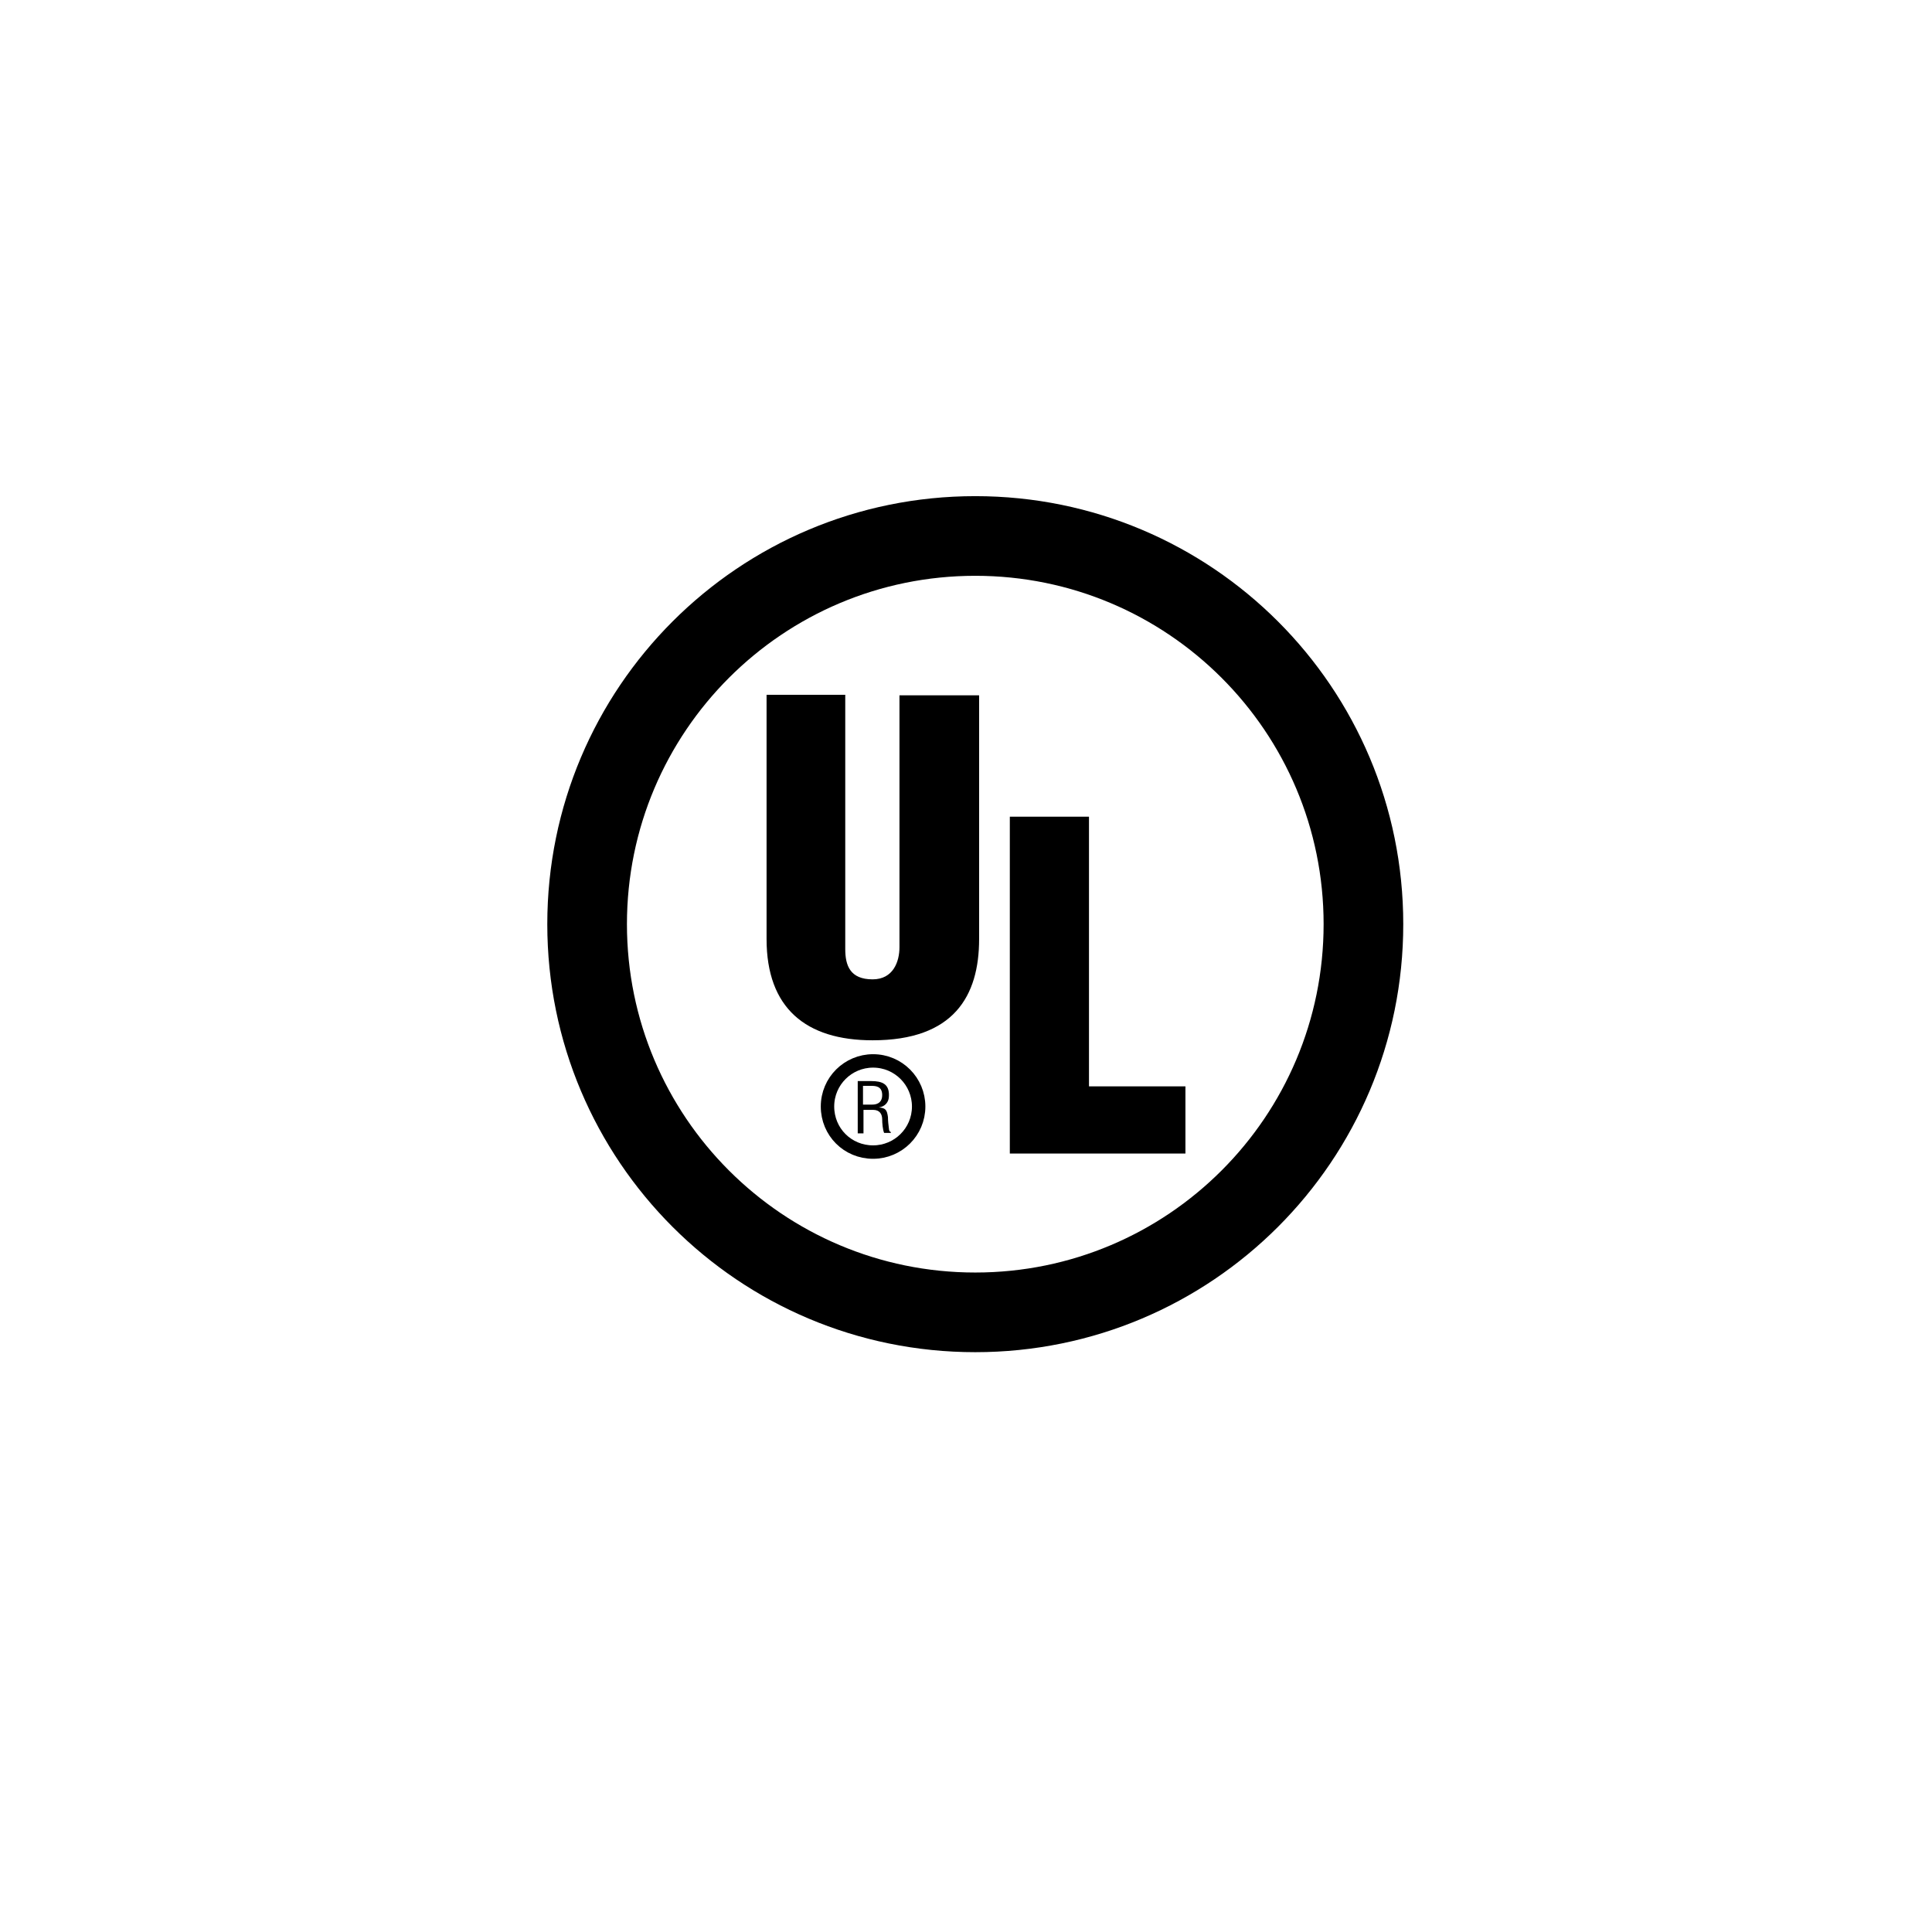 <svg width="151" height="150" viewBox="0 0 151 150" fill="none" xmlns="http://www.w3.org/2000/svg">
<path d="M76.225 105.675C57.737 105.675 42.775 90.713 42.775 72.225C42.775 53.738 57.737 38.775 76.225 38.775C94.713 38.775 109.675 53.738 109.675 72.225C109.675 90.713 94.713 105.675 76.225 105.675ZM76.225 99.45C91.263 99.45 103.45 87.263 103.45 72.225C103.45 57.188 91.263 45 76.225 45C61.188 45 49 57.188 49 72.225C49 87.263 61.188 99.45 76.225 99.45Z" fill="black"/>
<path d="M59.913 54.301H66.063V74.176C66.063 75.451 66.438 76.538 68.2 76.538C69.813 76.538 70.3 75.151 70.3 74.026V54.338H76.525V73.388C76.525 77.851 74.538 81.301 68.2 81.301C62.988 81.301 59.913 78.788 59.913 73.388V54.301" fill="black"/>
<path d="M78.925 90.151V63.826H85.112V84.901H92.65V90.151H78.925Z" fill="black"/>
<path d="M67.45 84.863H68.088C68.388 84.863 68.95 84.863 68.95 85.576C68.95 86.288 68.388 86.326 68.163 86.326H67.45V84.863ZM67.45 86.738H68.238C68.763 86.738 68.95 87.076 68.95 87.488C68.95 87.751 68.988 88.276 69.1 88.538H69.625V88.463C69.513 88.463 69.475 88.276 69.475 88.201C69.438 87.901 69.4 87.601 69.4 87.301C69.325 86.738 69.213 86.588 68.688 86.551C69.175 86.476 69.475 86.138 69.475 85.651C69.513 84.713 68.95 84.488 68.088 84.488H67.038V88.576H67.488V86.738" fill="black"/>
<path d="M68.237 90.037C70.188 90.037 71.8 88.462 71.8 86.475C71.8 84.525 70.225 82.912 68.237 82.912C66.287 82.912 64.675 84.487 64.675 86.475C64.675 88.462 66.25 90.037 68.237 90.037Z" stroke="black" stroke-width="1.049"/>
</svg>
